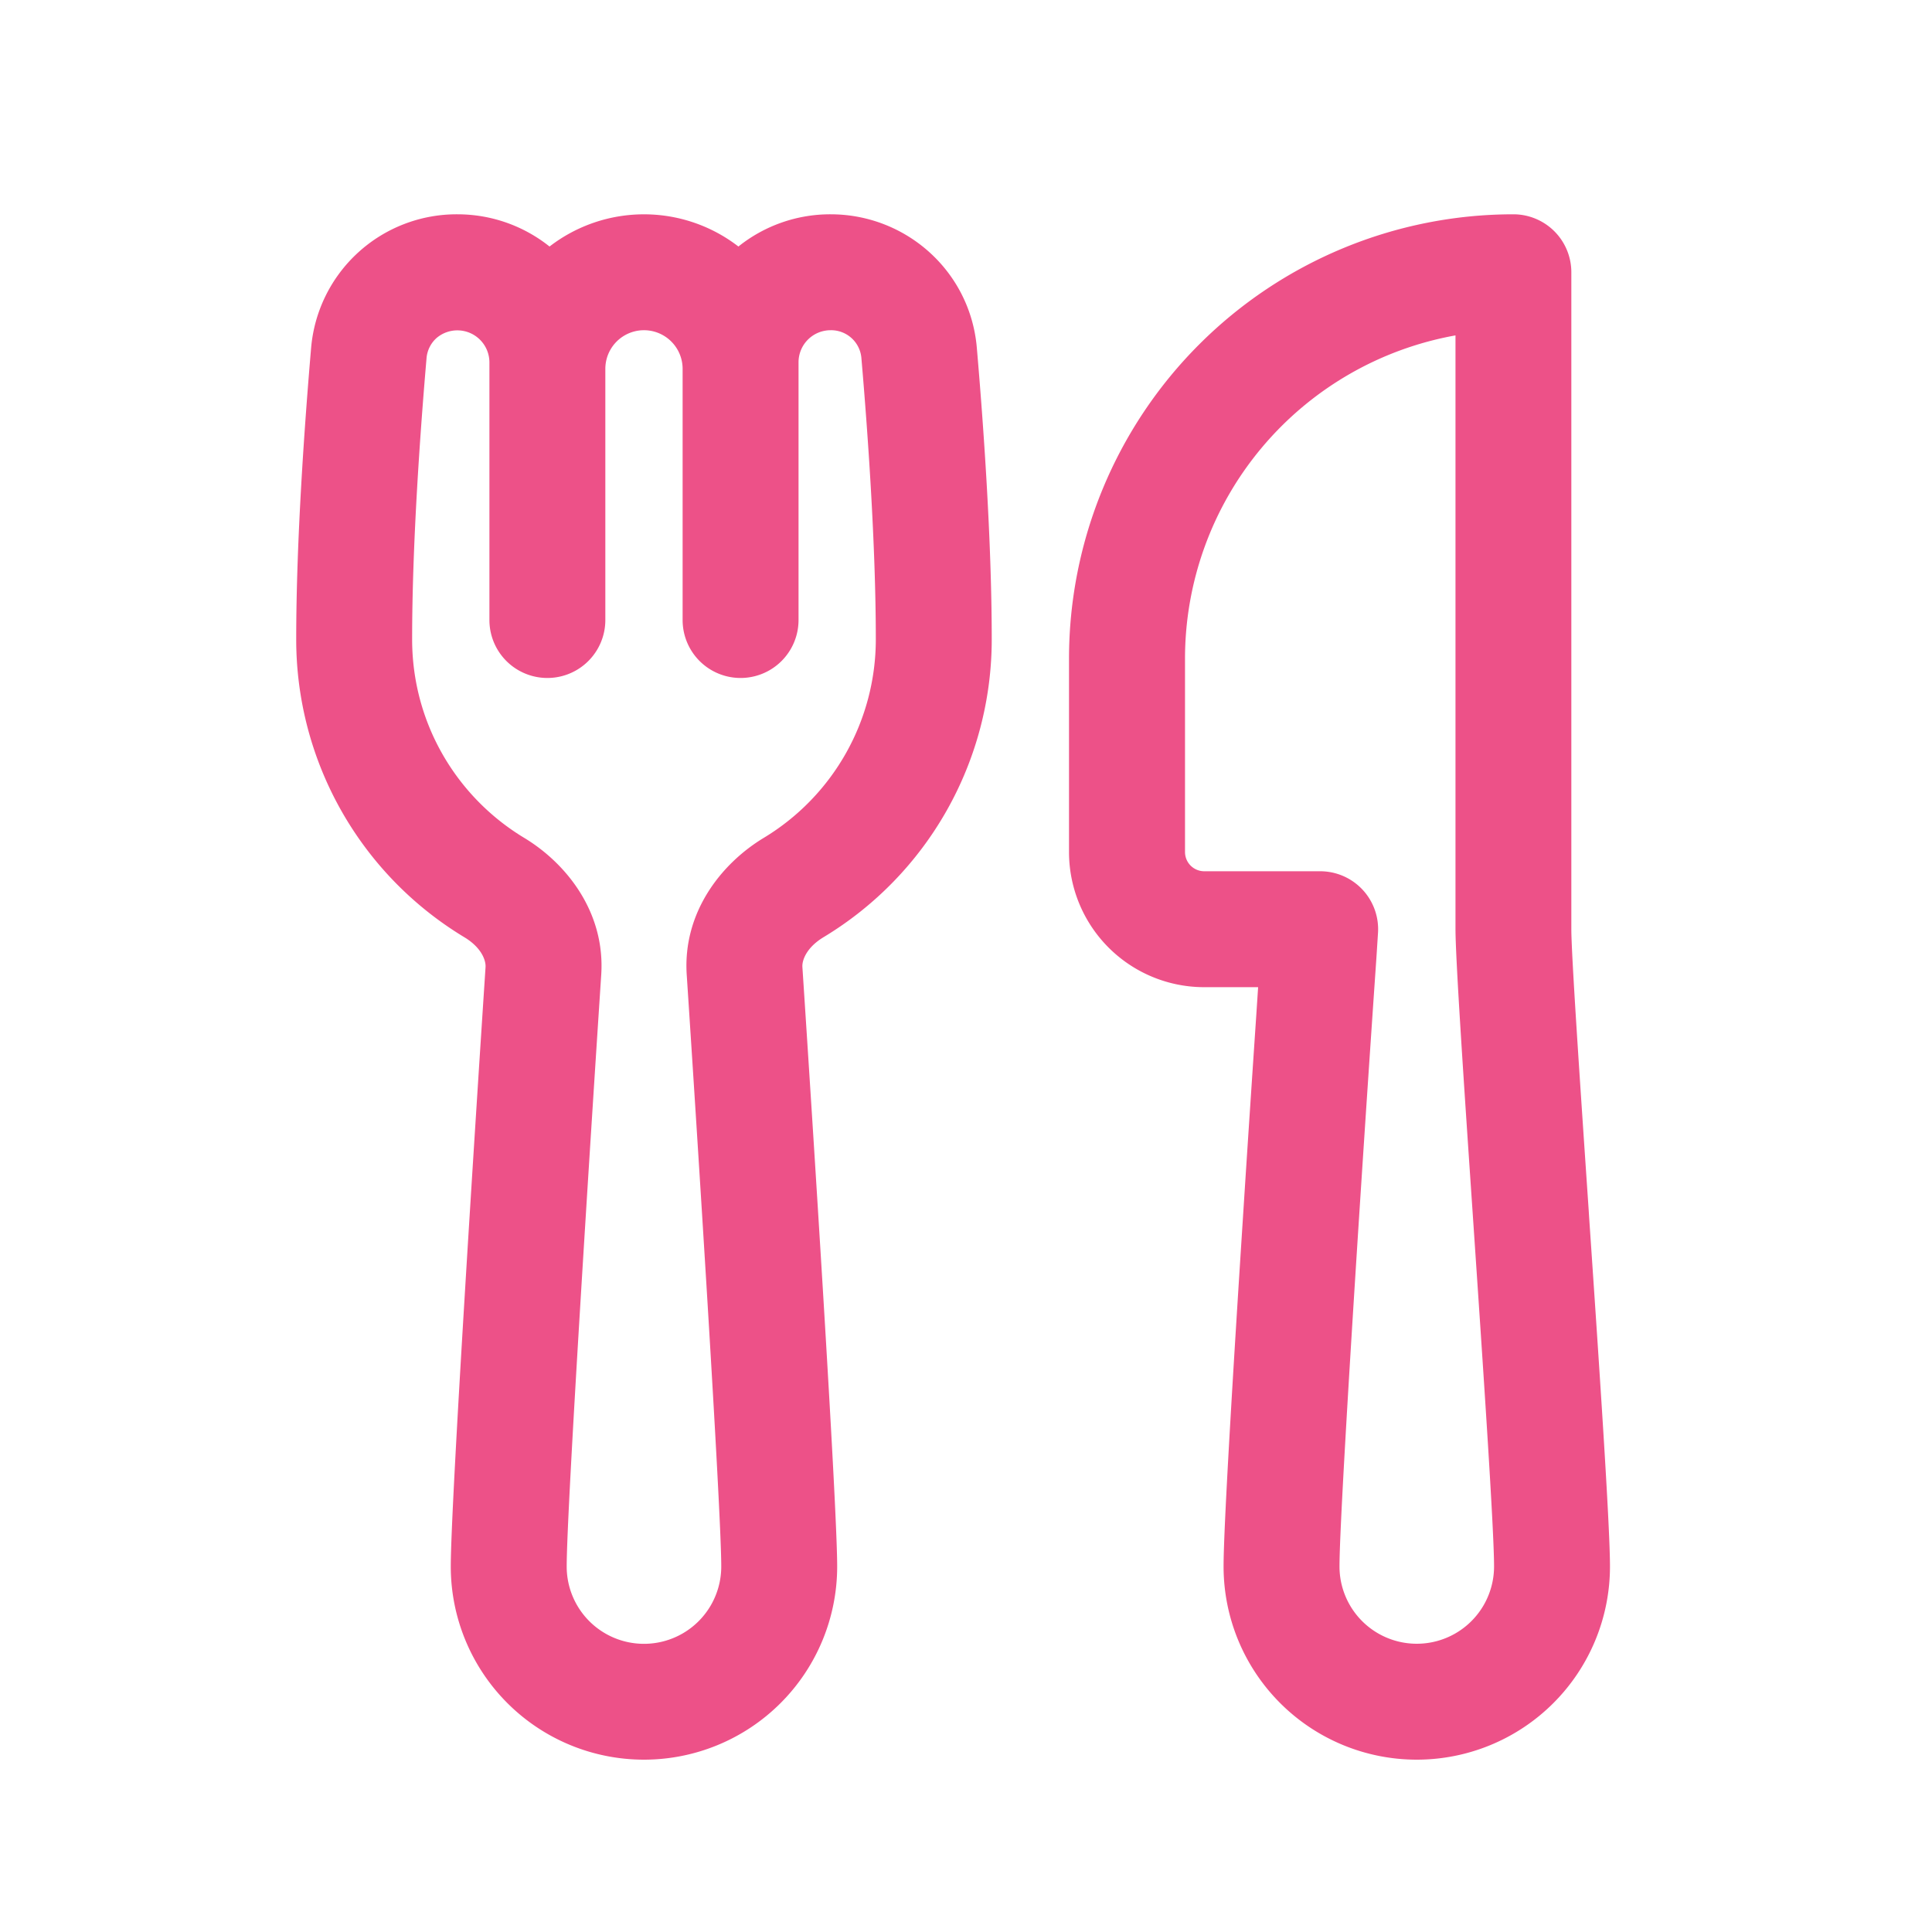 <svg width="25" height="25" fill="none" xmlns="http://www.w3.org/2000/svg"><path d="M4.026 4.5a1.89 1.89 0 011.892-1.727c.45 0 .866.156 1.193.417a2 2 0 012.444 0 1.9 1.9 0 011.193-.417c.976 0 1.807.737 1.892 1.726.084.975.193 2.483.193 3.774a4.5 4.5 0 01-2.176 3.854c-.222.134-.28.3-.274.386.127 1.934.45 6.952.45 7.757a2.5 2.5 0 11-5 0c0-.805.323-5.822.45-7.756.005-.087-.052-.252-.274-.386a4.5 4.5 0 01-2.176-3.855c0-1.29.11-2.799.193-3.774zm6.307 3.523a.75.75 0 01-1.5 0v-3.25a.5.5 0 10-1 0v3.25a.75.75 0 01-1.5 0V4.688a.415.415 0 00-.683-.315.393.393 0 00-.13.255c-.083.965-.187 2.42-.187 3.645 0 1.09.58 2.045 1.452 2.57.545.33 1.047.96.995 1.768-.13 1.98-.447 6.918-.447 7.66a1 1 0 002 0c0-.742-.317-5.68-.447-7.66-.052-.808.45-1.438.995-1.768a3 3 0 001.452-2.57c0-1.224-.104-2.68-.187-3.645a.393.393 0 00-.398-.355.415.415 0 00-.415.415v3.335zm3.5.5a5.75 5.75 0 015.75-5.75.75.75 0 01.75.75v8.5c0 .319.106 1.896.225 3.643l.005.082c.13 1.909.27 3.984.27 4.522a2.5 2.5 0 11-5 0c0-.514.128-2.61.252-4.534.062-.97.125-1.912.172-2.61l.023-.352h-.697a1.749 1.749 0 01-1.75-1.75v-2.5zm3.998 3.553l-.02.313a776.337 776.337 0 00-.23 3.445c-.126 1.96-.248 3.986-.248 4.436a1 1 0 102 0c0-.48-.138-2.526-.272-4.503l-.007-.104c-.113-1.66-.22-3.263-.22-3.64V4.34a4.25 4.25 0 00-3.5 4.184v2.5c0 .139.111.25.25.25h1.5a.75.75 0 01.747.803z" fill="#ED5188"/></svg>